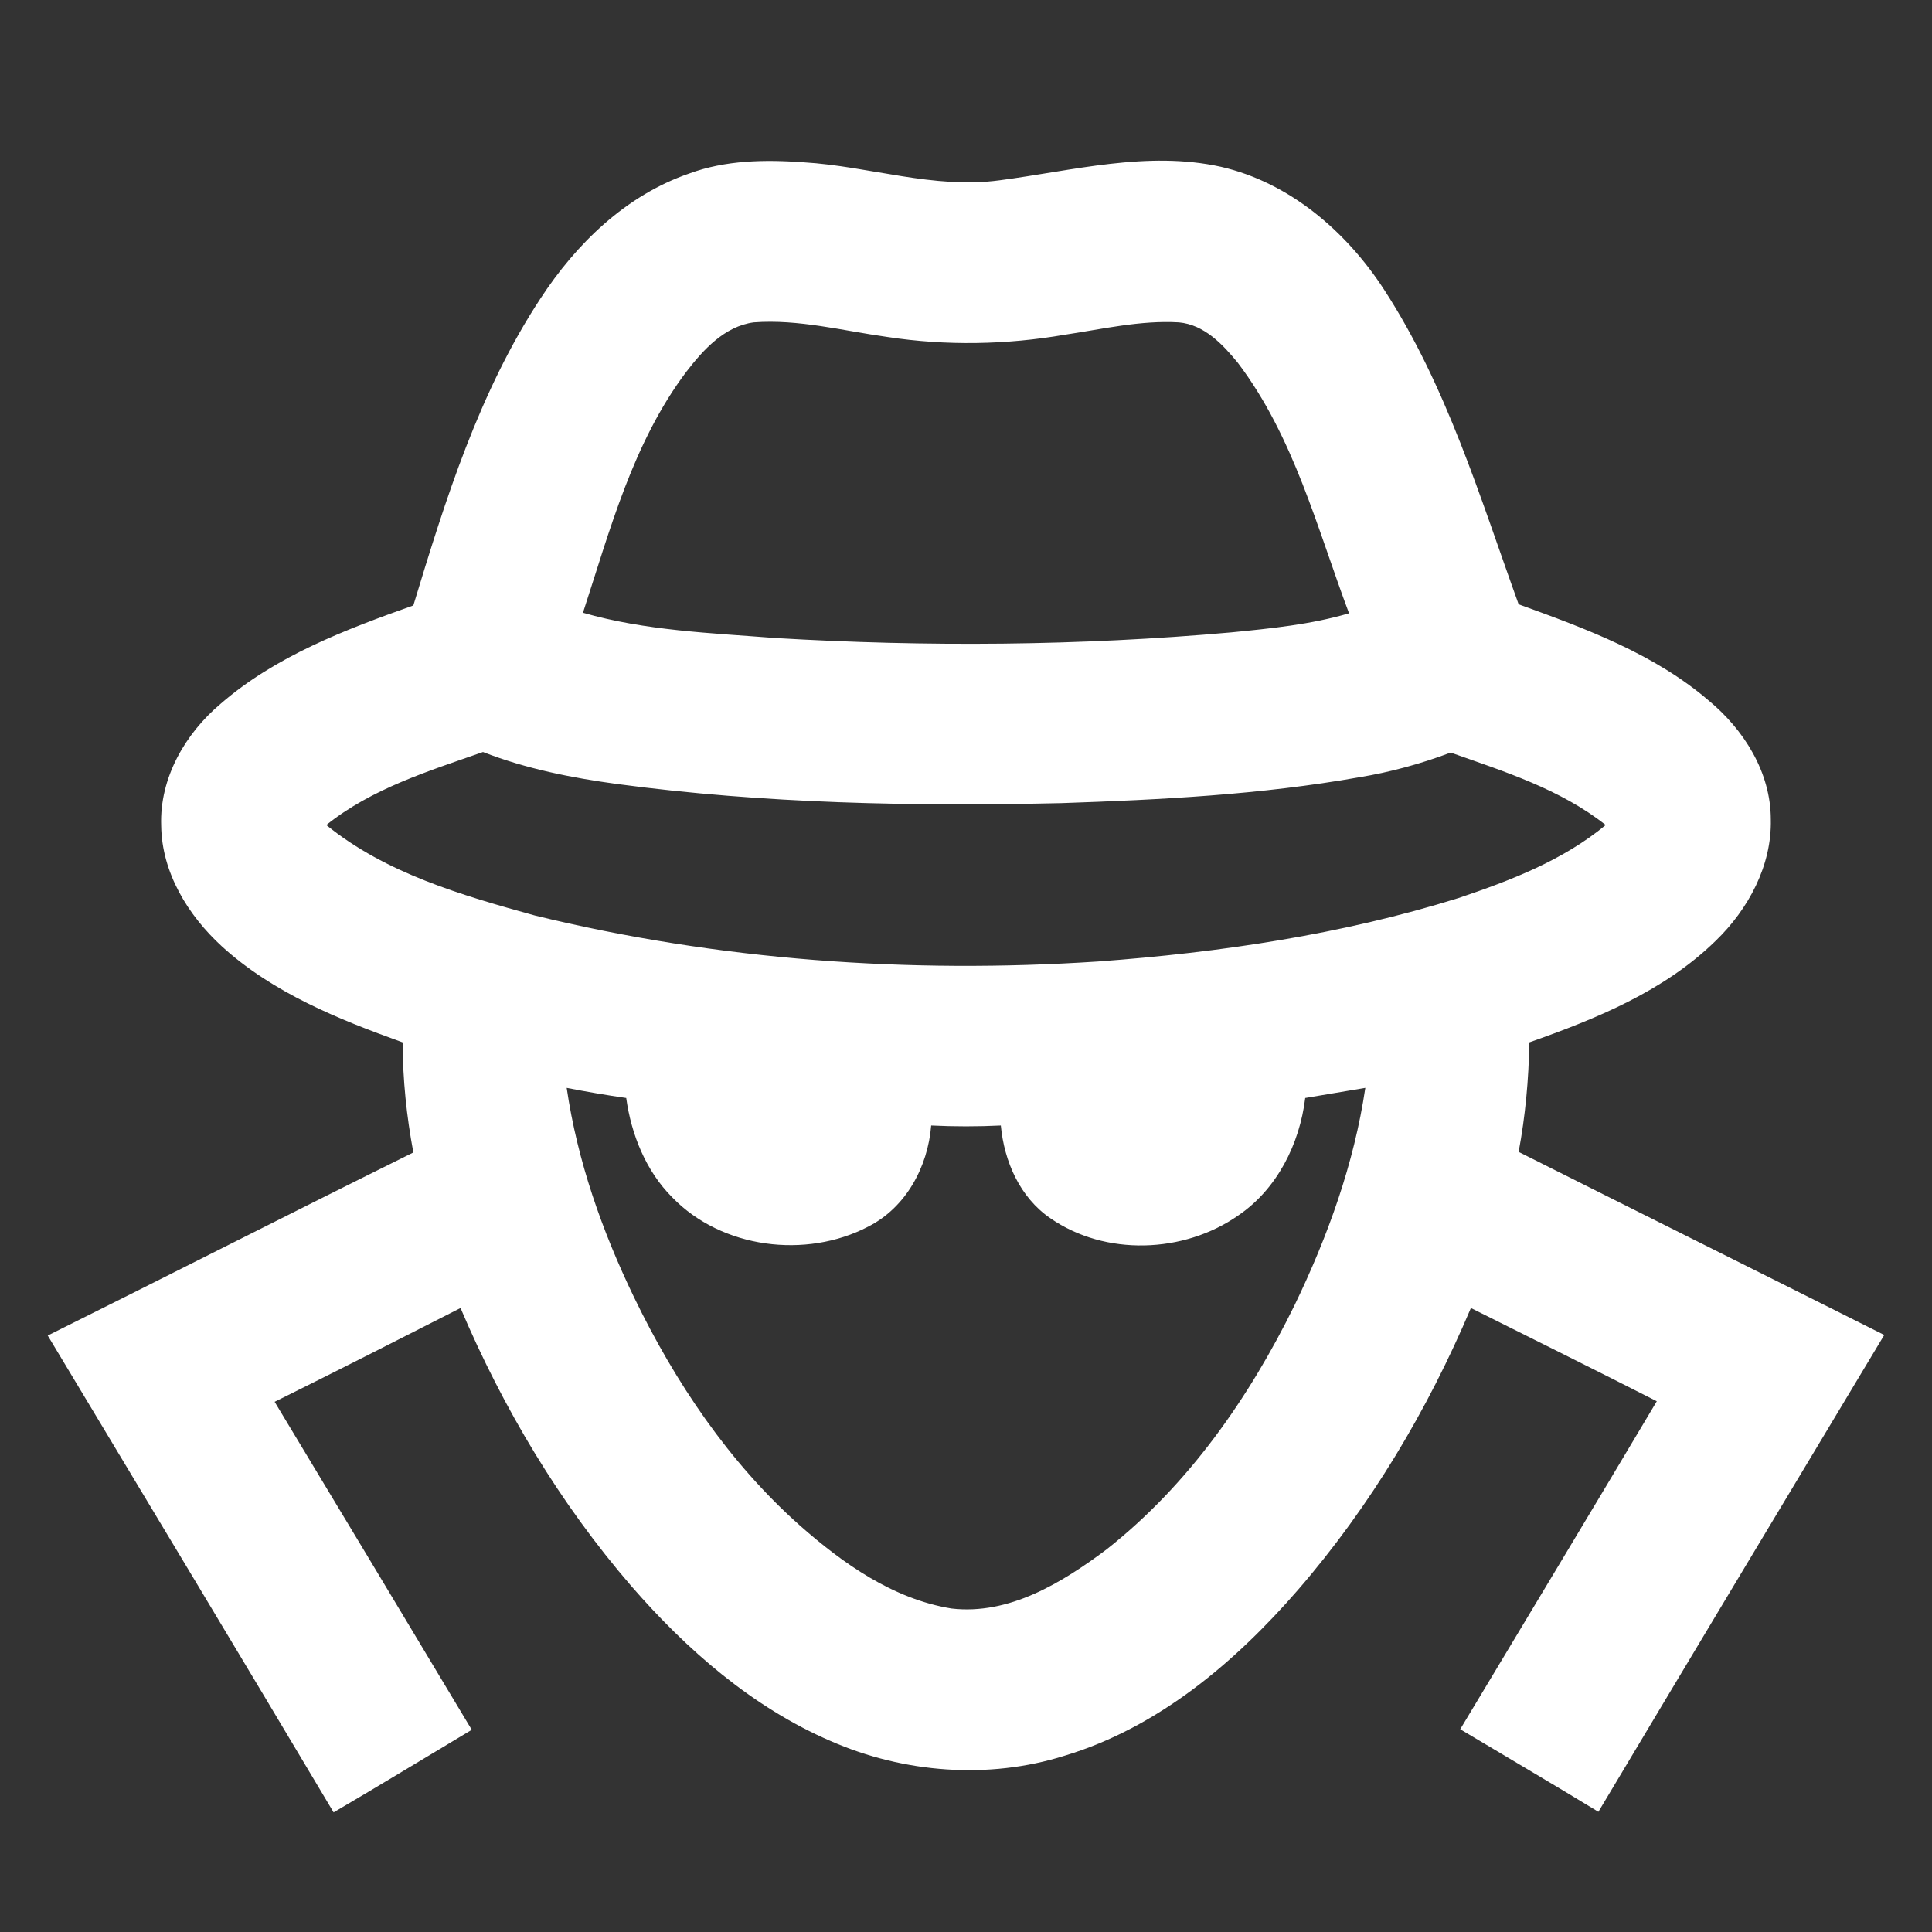 <?xml version="1.0" encoding="UTF-8"?> <!-- Generator: Adobe Illustrator 25.4.1, SVG Export Plug-In . SVG Version: 6.00 Build 0) --> <svg xmlns="http://www.w3.org/2000/svg" xmlns:xlink="http://www.w3.org/1999/xlink" id="Слой_1" x="0px" y="0px" viewBox="0 0 344 344" style="enable-background:new 0 0 344 344;" xml:space="preserve"><rect x="0" y="0" width="344" height="344" fill="#333333" stroke="none"/> <style type="text/css"> .st0{fill:#FFFFFF;} </style> <g id="_x23_000000ff"> <path class="st0" d="M122.7,30.9c6.5-2.4,13.5-2.5,20.4-2c11.7,0.7,23.1,4.8,34.9,3.2c13-1.7,26.3-5.3,39.4-2.4 c12.2,2.8,22.3,11.5,29,21.8c11.2,17.2,17.1,37,24,56.1c11.9,4.3,24.1,8.8,33.8,17.1c6.3,5.2,11.1,12.8,11.1,21.2 c0.2,8.2-4,16-9.8,21.6c-9.2,9-21.3,13.9-33.2,18.1c-0.1,6.6-0.7,13.1-1.9,19.5c21.7,10.9,43.4,21.7,65.1,32.6 c-17,28.3-34,56.6-50.9,84.9c-8.2-5-16.4-9.8-24.6-14.7c11.7-19.5,23.4-38.9,35-58.4c-11-5.6-22.1-11.1-33.1-16.6 c-7.7,18.2-17.9,35.3-30.8,50.2c-11.2,12.9-24.9,24.5-41.5,29.5c-13.6,4.3-28.7,3.1-41.7-2.6c-13.9-6-25.6-16.2-35.5-27.6 c-12.7-14.7-22.8-31.6-30.4-49.5C71,238.5,60,244.1,48.9,249.6C60.6,269,72.3,288.5,84,308c-8.2,4.9-16.4,9.9-24.6,14.7 c-16.9-28.4-33.9-56.6-50.9-84.9C30.2,227,51.8,216,73.6,205.2c-1.2-6.4-1.9-13-1.9-19.6c-11.4-4.1-23.1-8.8-32.2-17.1 c-6-5.5-10.7-13.1-10.8-21.5c-0.3-8.5,4.3-16.4,10.6-21.7c9.8-8.5,22.2-13.2,34.3-17.5c5.7-18.8,11.7-38,22.6-54.6 C102.6,43.4,111.4,34.8,122.7,30.9 M122.2,66.2c-9.5,12.6-13.6,28.2-18.4,42.9c11.1,3.2,22.7,3.6,34.2,4.5c27,1.6,54.2,1.4,81.2-1 c7.1-0.7,14.2-1.4,21-3.4c-5.7-15.2-9.8-31.4-19.8-44.6c-2.7-3.3-6-6.8-10.5-7.2c-6.8-0.4-13.6,1.2-20.3,2.2 c-10.4,1.8-21.1,2-31.6,0.4c-7.9-1.1-15.8-3.2-23.8-2.6C129,58.1,125.2,62.3,122.2,66.2 M58.1,146.9c10.6,8.6,24.1,12.5,37.1,16.1 c32.7,8,66.7,10.4,100.3,8.2c21.7-1.6,43.4-4.8,64.2-11.3c9.2-3.1,18.6-6.7,26.2-13c-8.1-6.4-18-9.5-27.6-12.9 c-5.3,2-10.8,3.5-16.3,4.4c-17.5,3.1-35.3,4-53,4.6c-26.4,0.6-52.9,0.1-79.1-3.4c-8.1-1.1-16.2-2.7-23.9-5.7 C76.3,137.3,66.2,140.4,58.1,146.9 M100.9,193.7c1.9,13,6.3,25.5,12,37.3c7.3,15.1,16.9,29.4,29.5,40.6c7.7,6.8,16.6,13.1,27,14.8 c10.3,1.2,19.7-4.6,27.6-10.5c14.6-11.5,25.4-27,33.5-43.5c5.9-12.2,10.6-25.2,12.6-38.7c-3.6,0.6-7.1,1.2-10.7,1.8 c-1,8.2-5,16.2-11.9,20.9c-9.7,6.8-23.7,7.3-33.5,0.5c-5.4-3.7-8.2-10.1-8.8-16.5c-4.1,0.2-8.3,0.2-12.4,0 c-0.6,7.4-4.5,14.6-11.2,18c-11.1,5.8-26.1,3.9-34.9-5.2c-4.7-4.7-7.3-11.2-8.2-17.7C108,195,104.5,194.4,100.9,193.7z"></path> </g> </svg> 